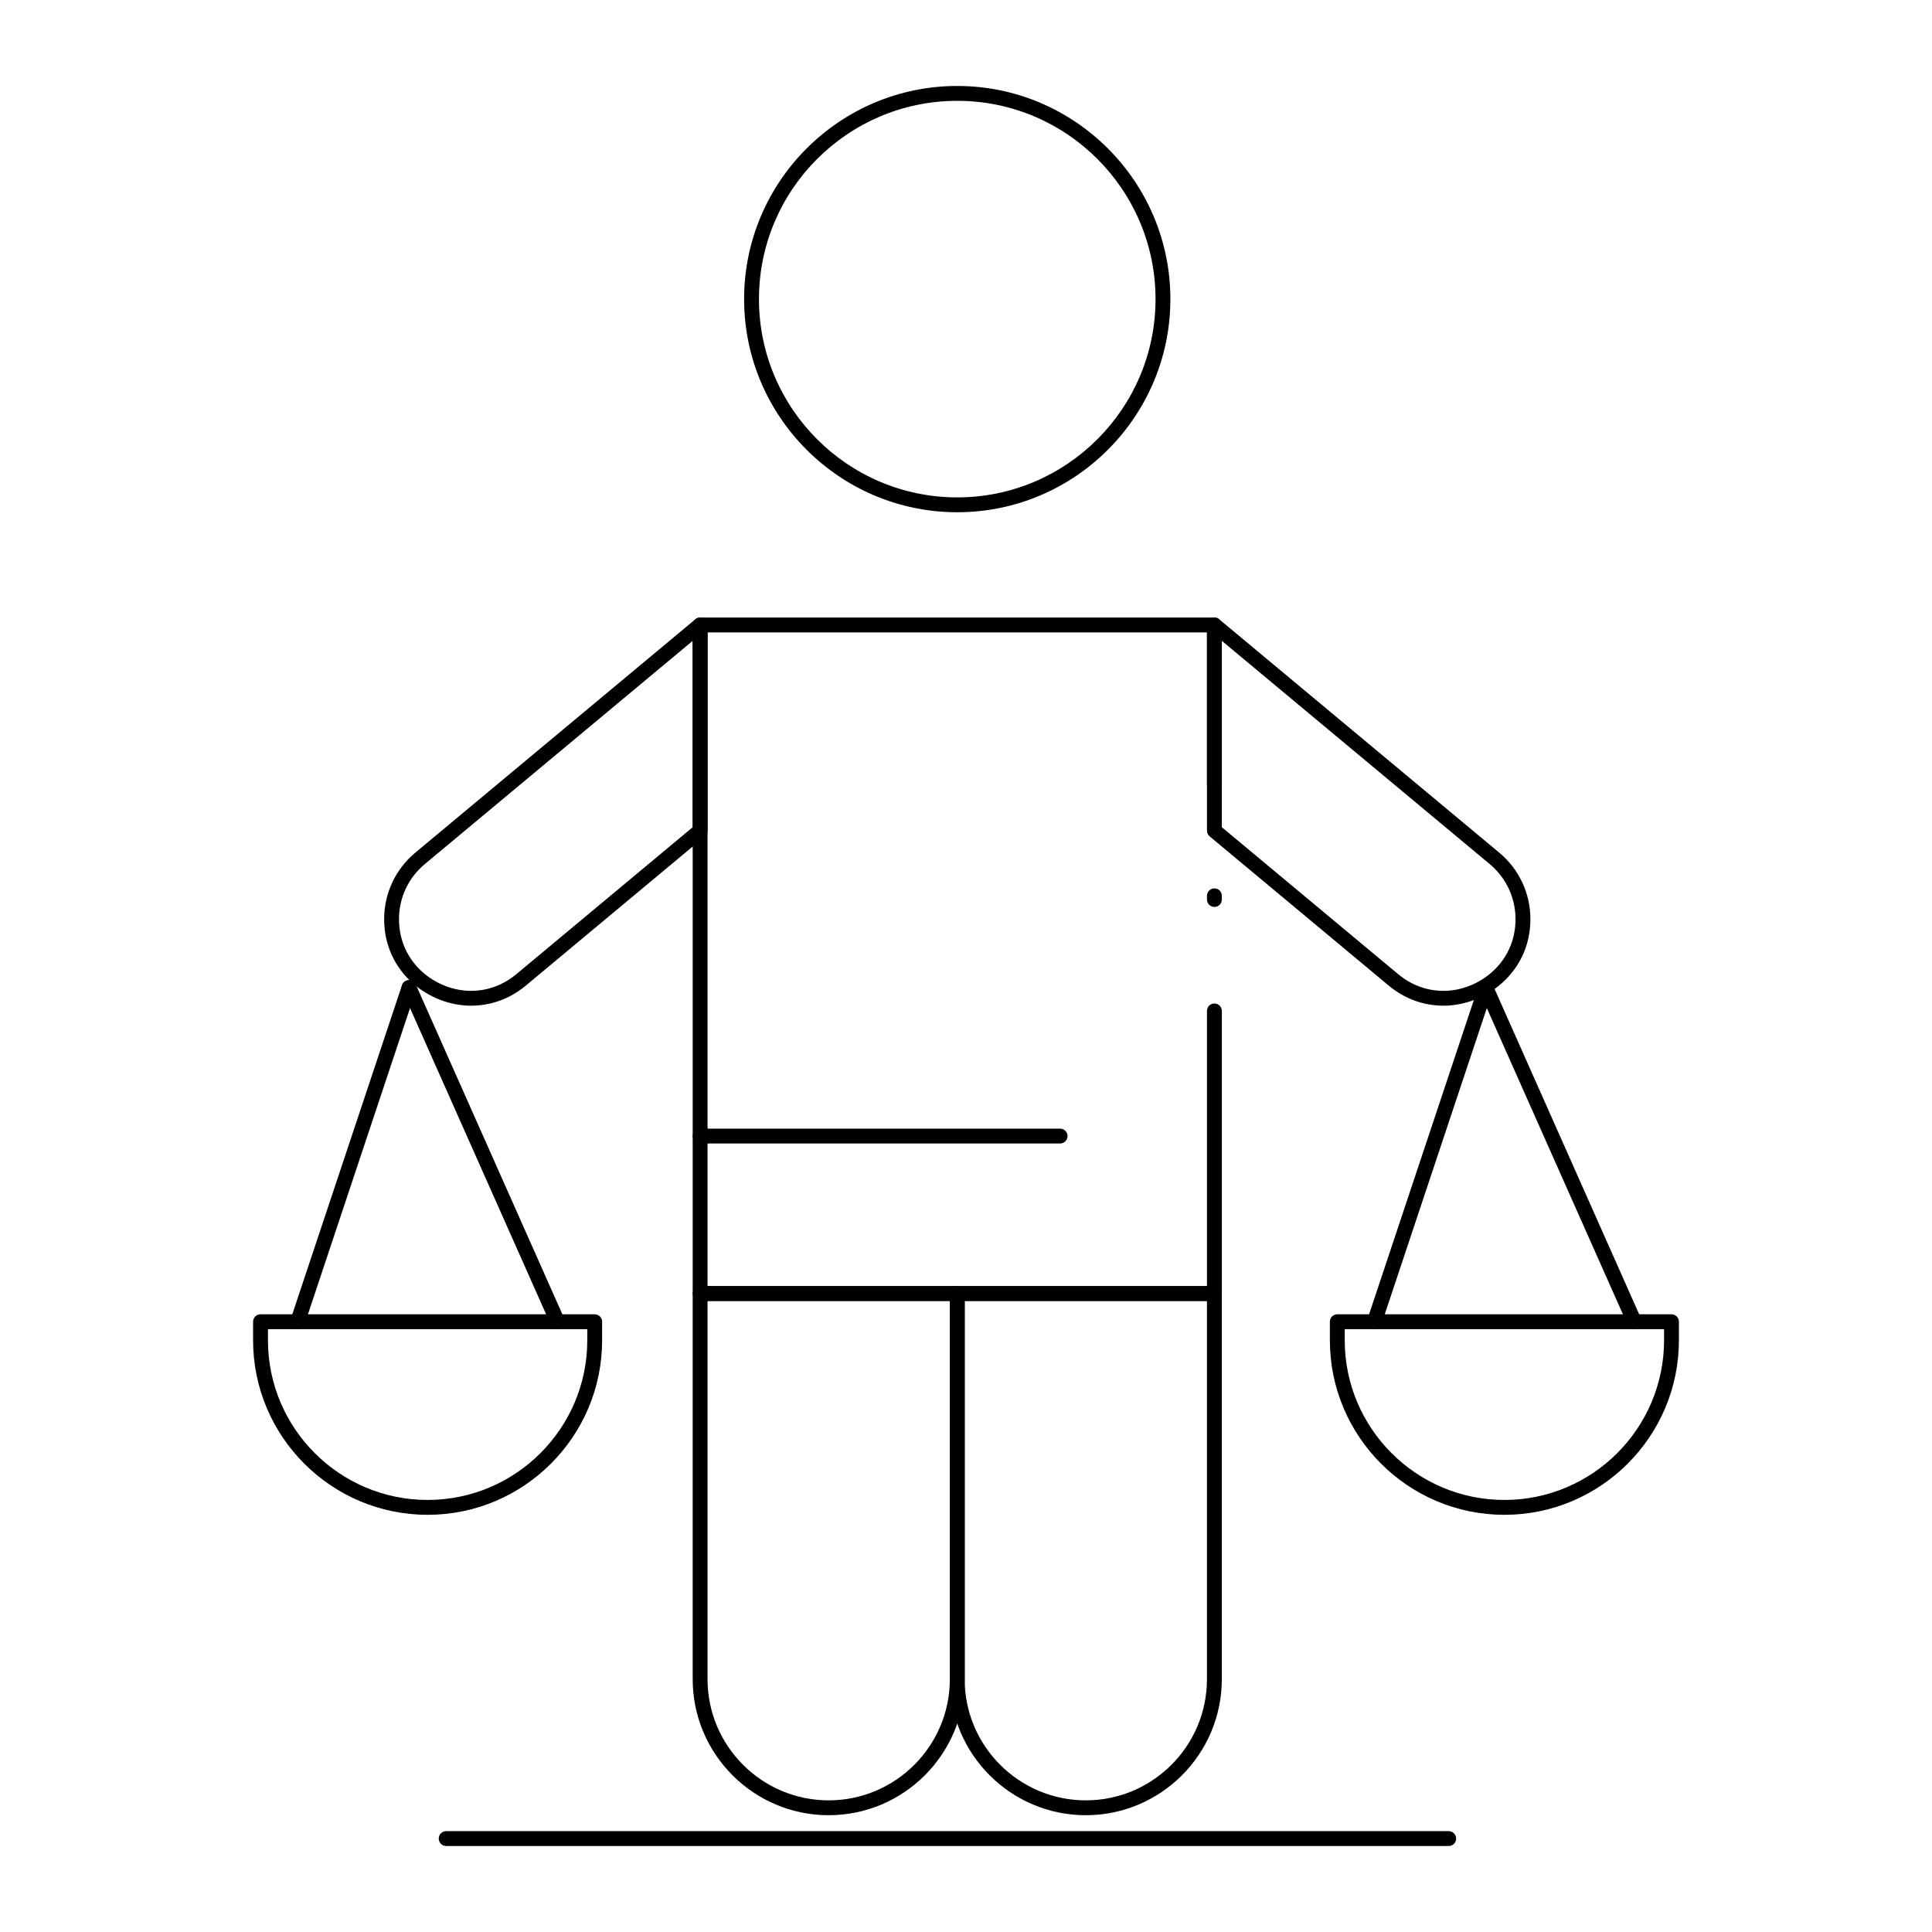 <?xml version="1.0" encoding="UTF-8"?>
<!-- Uploaded to: ICON Repo, www.svgrepo.com, Generator: ICON Repo Mixer Tools -->
<svg fill="#000000" width="800px" height="800px" version="1.1" viewBox="144 144 512 512" xmlns="http://www.w3.org/2000/svg">
 <g>
  <path d="m465.83 488.77h-136.29c-1.086 0-1.969-0.883-1.969-1.969v-177.18c0-1.086 0.883-1.969 1.969-1.969h136.29c1.086 0 1.969 0.883 1.969 1.969v42.254c0 1.086-0.883 1.969-1.969 1.969s-1.969-0.883-1.969-1.969v-40.285h-132.35v173.24h132.35v-72.926c0-1.086 0.883-1.969 1.969-1.969s1.969 0.883 1.969 1.969v74.895c-0.004 1.086-0.883 1.969-1.969 1.969zm0-104.42c-1.086 0-1.969-0.883-1.969-1.969v-0.984c0-1.086 0.883-1.969 1.969-1.969s1.969 0.883 1.969 1.969v0.984c-0.004 1.09-0.883 1.969-1.969 1.969z"/>
  <path d="m431.75 625.05c-19.871 0-36.039-16.168-36.039-36.039v-102.21c0-1.086 0.883-1.969 1.969-1.969h68.145c1.086 0 1.969 0.883 1.969 1.969v102.21c-0.004 19.871-16.168 36.039-36.043 36.039zm-32.102-136.29v100.25c0 17.703 14.402 32.102 32.102 32.102 17.703 0 32.105-14.402 32.105-32.102v-100.25z"/>
  <path d="m363.61 625.05c-19.871 0-36.039-16.168-36.039-36.039v-102.21c0-1.086 0.883-1.969 1.969-1.969h68.145c1.086 0 1.969 0.883 1.969 1.969v102.21c0 19.871-16.168 36.039-36.043 36.039zm-32.102-136.29v100.25c0 17.703 14.402 32.102 32.105 32.102s32.102-14.402 32.102-32.102v-100.25z"/>
  <path d="m526.55 410.52c-5.324 0-10.355-1.852-14.555-5.352l-47.426-39.523c-0.449-0.375-0.707-0.93-0.707-1.512v-54.516c0-0.762 0.441-1.457 1.133-1.781 0.691-0.324 1.508-0.219 2.094 0.27l74.238 61.867c5.238 4.367 8.242 10.781 8.242 17.598-0.004 14.18-11.949 22.949-23.02 22.949zm-58.758-47.305 46.719 38.934c3.481 2.902 7.644 4.438 12.035 4.438 9.176 0 19.082-7.269 19.082-19.012 0-5.648-2.488-10.957-6.828-14.574l-71.008-59.176z"/>
  <path d="m268.82 410.52c-11.07 0-23.016-8.773-23.016-22.949 0-6.82 3.004-13.234 8.242-17.598l74.238-61.867c0.586-0.488 1.402-0.594 2.094-0.27 0.691 0.324 1.133 1.02 1.133 1.781v54.516c0 0.586-0.262 1.137-0.707 1.512l-47.426 39.523c-4.203 3.504-9.238 5.352-14.559 5.352zm58.754-96.695-71.008 59.176c-4.34 3.613-6.828 8.926-6.828 14.574 0 11.742 9.902 19.012 19.082 19.012 4.391 0 8.555-1.535 12.035-4.438l46.719-38.934z"/>
  <path d="m397.68 279.75c-31.145 0-56.484-25.34-56.484-56.484s25.34-56.484 56.484-56.484c31.145 0 56.484 25.34 56.484 56.484-0.004 31.148-25.34 56.484-56.484 56.484zm0-109.03c-28.973 0-52.547 23.574-52.547 52.547 0 28.977 23.574 52.547 52.547 52.547 28.977 0 52.547-23.574 52.547-52.547 0-28.977-23.574-52.547-52.547-52.547z"/>
  <path d="m424.94 447.04h-95.402c-1.086 0-1.969-0.883-1.969-1.969 0-1.086 0.883-1.969 1.969-1.969h95.402c1.086 0 1.969 0.883 1.969 1.969 0 1.086-0.883 1.969-1.969 1.969z"/>
  <path d="m542.68 545.44c-25.5 0-46.25-20.746-46.25-46.25v-4.922c0-1.086 0.883-1.969 1.969-1.969h88.559c1.086 0 1.969 0.883 1.969 1.969v4.922c0 25.5-20.746 46.25-46.246 46.25zm-42.312-49.203v2.953c0 23.332 18.98 42.312 42.312 42.312 23.332 0 42.312-18.98 42.312-42.312v-2.953z"/>
  <path d="m508.24 496.24c-0.207 0-0.418-0.031-0.621-0.102-1.031-0.344-1.59-1.457-1.246-2.488l29.52-88.559c0.344-1.031 1.457-1.59 2.488-1.246s1.59 1.457 1.246 2.488l-29.52 88.559c-0.273 0.824-1.043 1.348-1.867 1.348z"/>
  <path d="m577.12 496.24c-0.754 0-1.473-0.438-1.797-1.168l-39.359-88.559c-0.441-0.992 0.008-2.156 1-2.598 0.996-0.441 2.156 0.008 2.598 1l39.359 88.559c0.441 0.992-0.008 2.156-1 2.598-0.262 0.109-0.535 0.168-0.801 0.168z"/>
  <path d="m257.32 545.44c-25.5 0-46.25-20.746-46.25-46.25v-4.922c0-1.086 0.883-1.969 1.969-1.969h88.559c1.086 0 1.969 0.883 1.969 1.969v4.922c0.004 25.5-20.742 46.25-46.246 46.25zm-42.309-49.203v2.953c0 23.332 18.98 42.312 42.312 42.312 23.332 0 42.312-18.98 42.312-42.312v-2.953z"/>
  <path d="m222.88 496.24c-0.207 0-0.418-0.031-0.621-0.102-1.031-0.344-1.59-1.457-1.246-2.488l29.52-88.559c0.344-1.031 1.461-1.586 2.488-1.246 1.031 0.344 1.59 1.457 1.246 2.488l-29.52 88.559c-0.277 0.824-1.043 1.348-1.867 1.348z"/>
  <path d="m291.76 496.24c-0.754 0-1.473-0.438-1.801-1.168l-39.359-88.559c-0.441-0.992 0.008-2.156 1-2.598 0.992-0.441 2.156 0.008 2.598 1l39.359 88.559c0.441 0.992-0.008 2.156-1 2.598-0.258 0.109-0.527 0.168-0.797 0.168z"/>
  <path d="m527.92 633.21h-265.68c-1.086 0-1.969-0.883-1.969-1.969 0-1.086 0.883-1.969 1.969-1.969h265.68c1.086 0 1.969 0.883 1.969 1.969 0 1.086-0.883 1.969-1.969 1.969z"/>
 </g>
</svg>